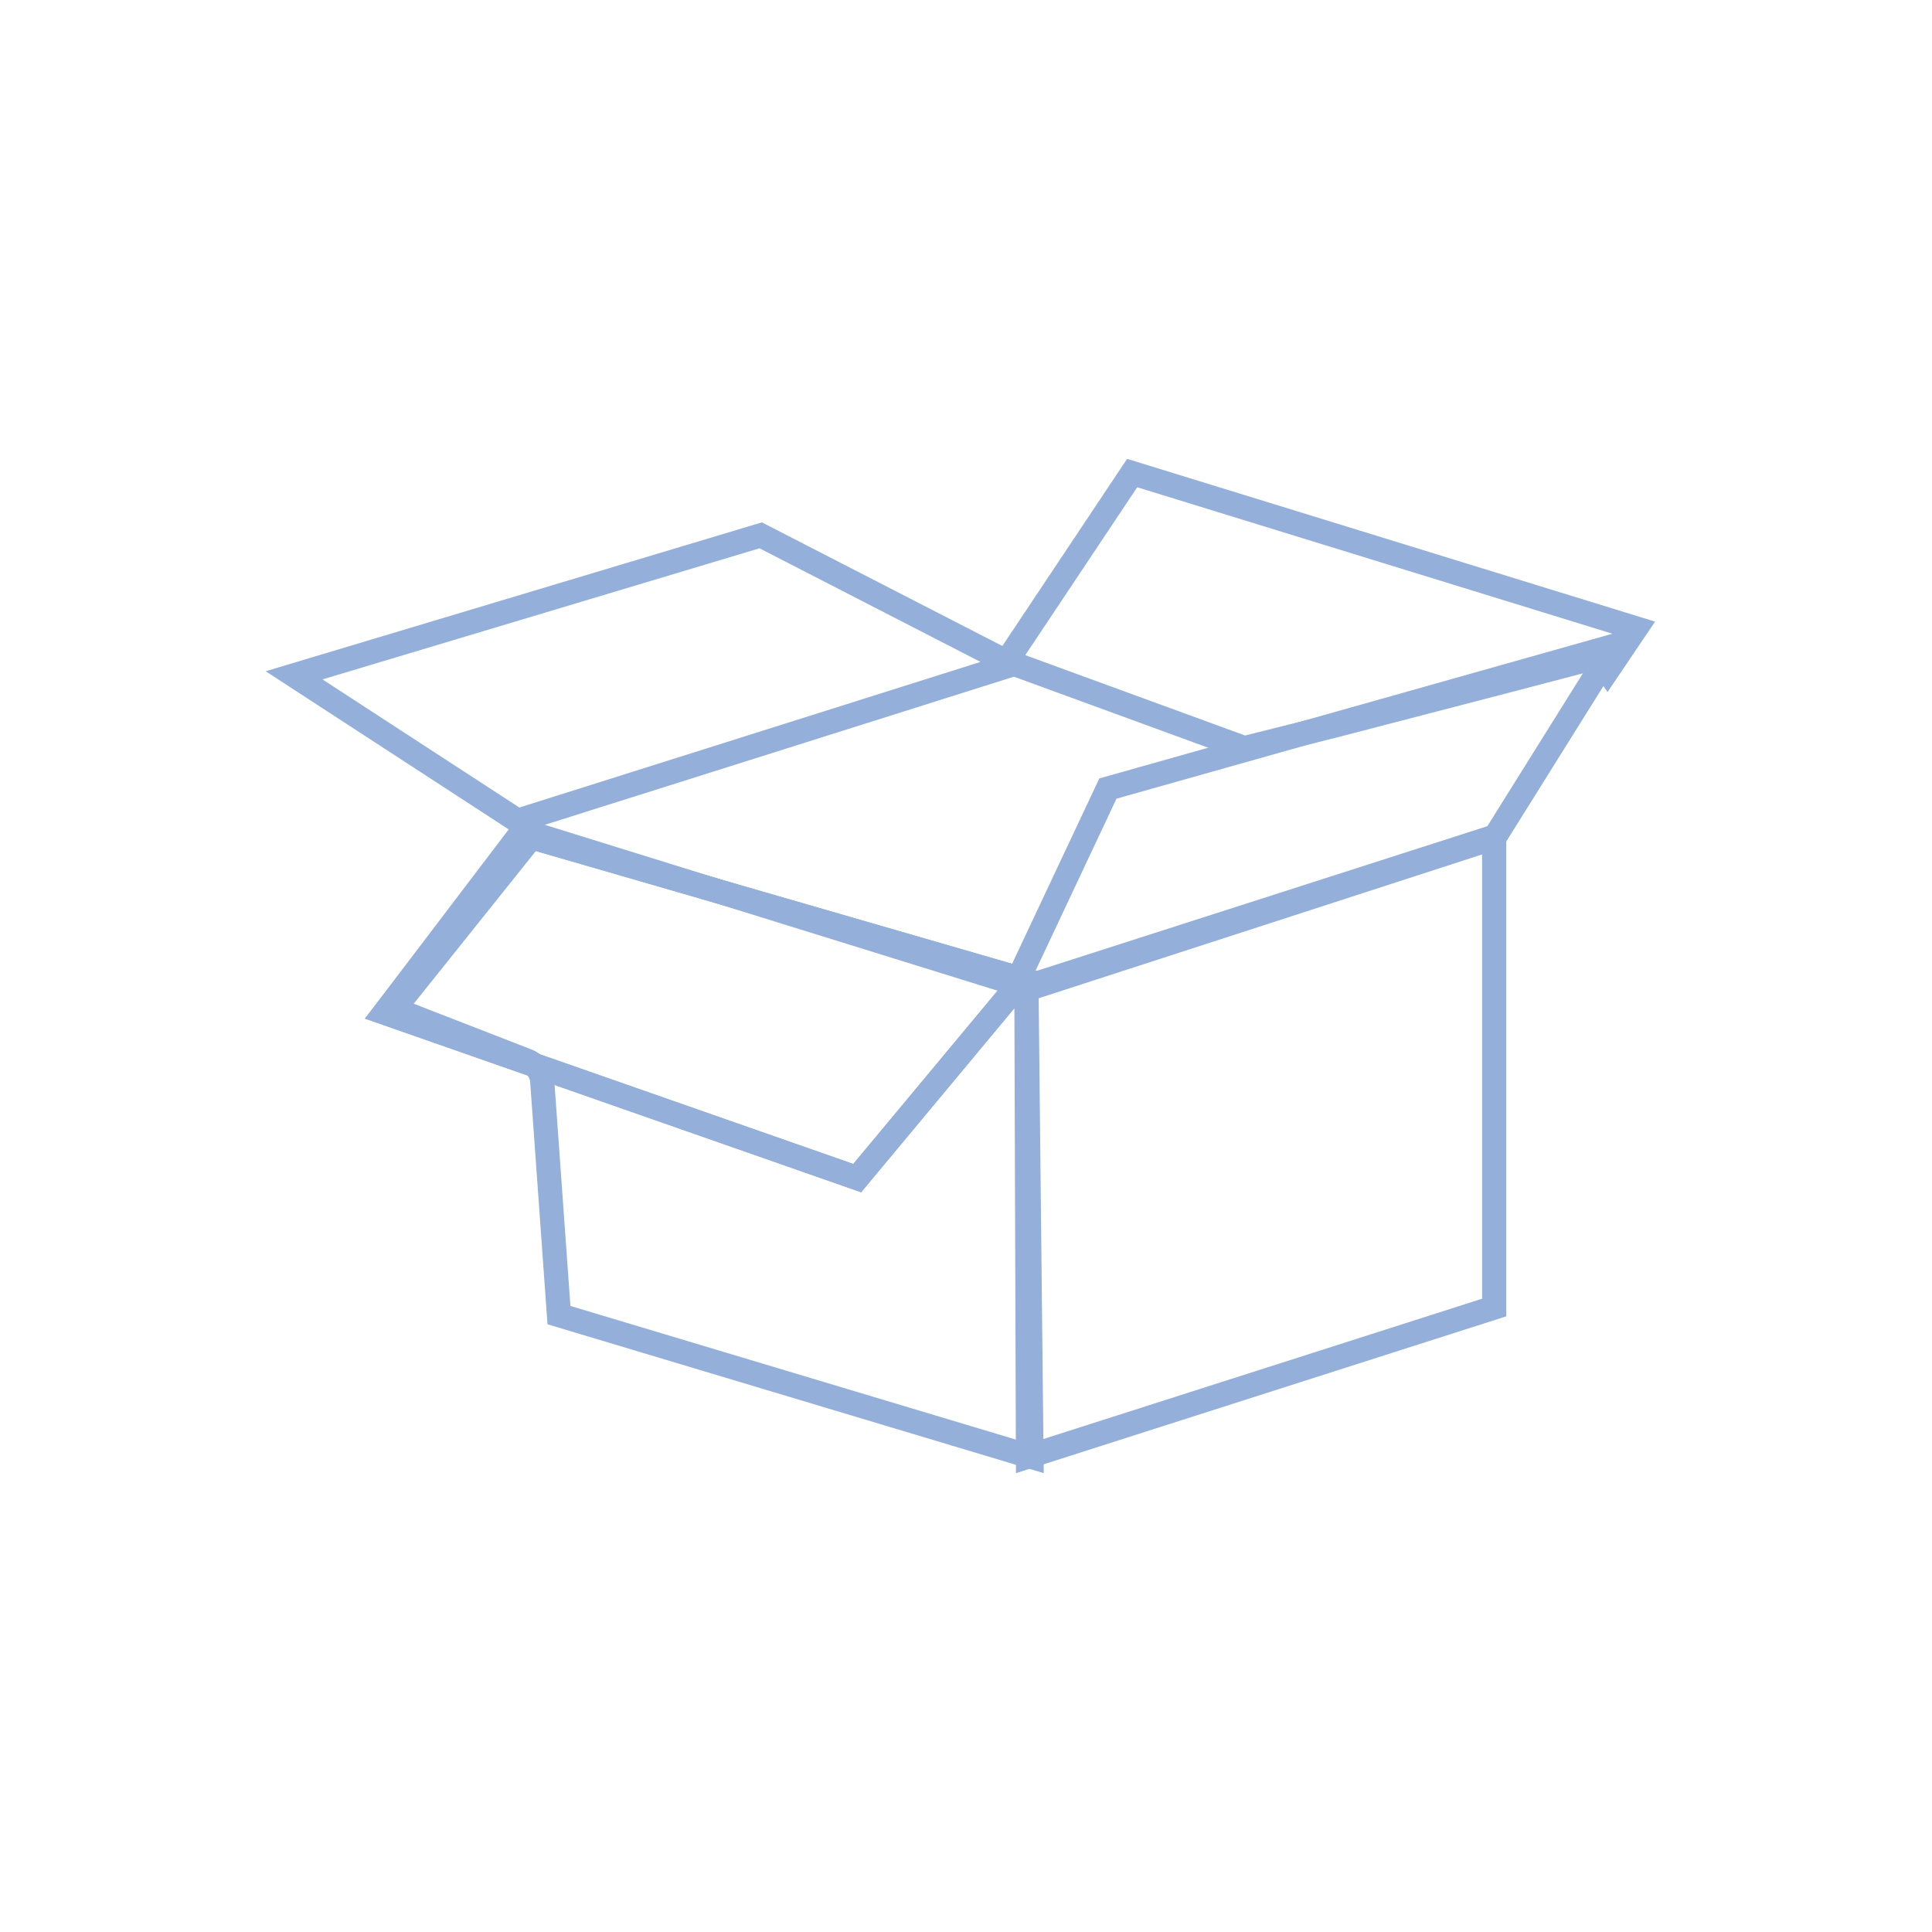 <?xml version="1.0" encoding="UTF-8"?> <svg xmlns="http://www.w3.org/2000/svg" width="80" height="80" viewBox="0 0 80 80" fill="none"> <path d="M22.109 34.538L42.504 40.87L42.712 60.326L23.145 54.456L22.453 44.78C22.425 44.395 22.178 44.059 21.818 43.919L16.316 41.781L22.109 34.538Z" stroke="#93AFDA"></path> <path d="M42.501 40.864L61.87 34.645V54.142L42.566 60.316L42.501 40.864Z" stroke="#93AFDA"></path> <path d="M12.177 27.964L31.499 22.167L41.91 27.519L21.431 33.986L12.177 27.964Z" stroke="#93AFDA"></path> <path d="M21.547 34.535L42.346 40.555L35.495 48.783L15.924 41.933L21.547 34.535Z" stroke="#93AFDA"></path> <path d="M21.686 34.574L42.346 40.555L35.495 48.783L15.933 41.937L21.686 34.574Z" stroke="#93AFDA"></path> <path d="M41.686 27.379L46.88 19.588L67.742 26.019L66.558 27.772C66.336 27.455 65.936 27.262 65.486 27.38L62.08 28.272L62.079 28.272L55.376 30.015L55.374 30.016L51.528 30.978L41.686 27.379Z" stroke="#93AFDA"></path> <path d="M45.876 32.652L66.849 26.737L61.878 34.69L41.862 41.182L45.876 32.652Z" stroke="#93AFDA"></path> </svg> 
